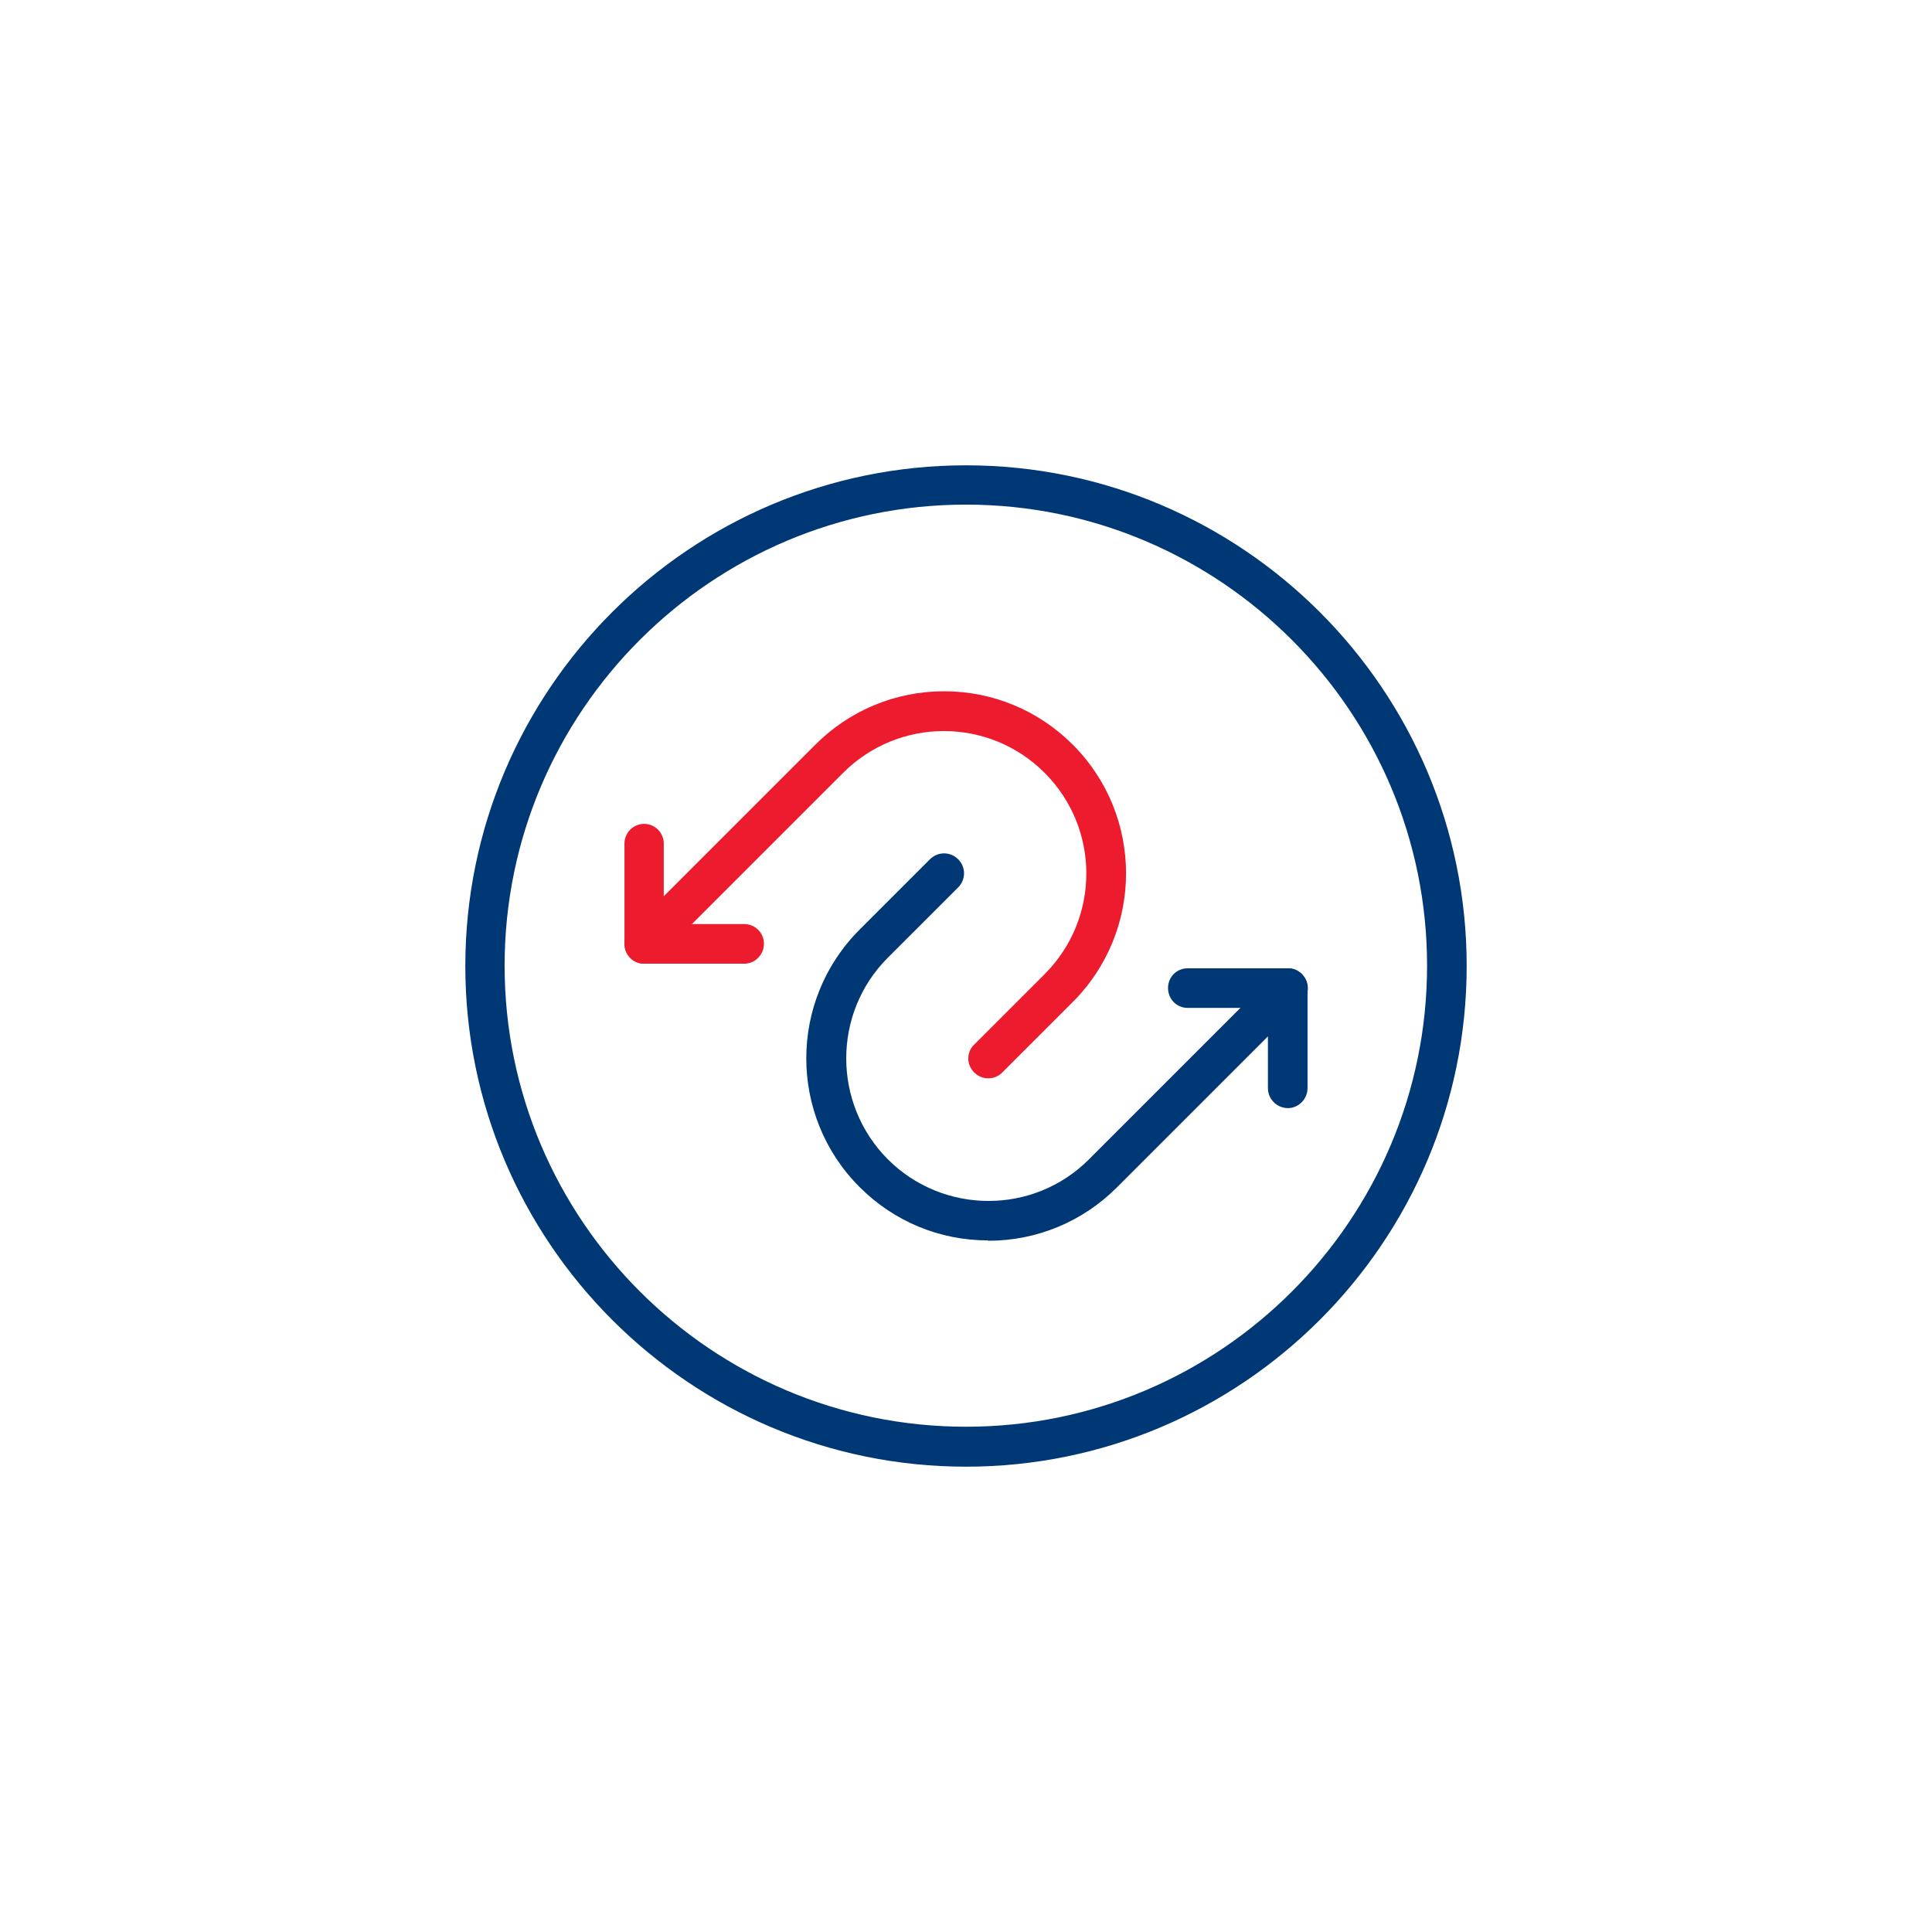 <svg width="80" height="80" viewBox="0 0 80 80" fill="none" xmlns="http://www.w3.org/2000/svg">
<path d="M40.922 51.363C38.902 51.363 37.017 50.577 35.593 49.153C32.651 46.211 32.651 41.438 35.593 38.495L38.508 35.58C38.834 35.255 39.349 35.255 39.675 35.58C40 35.905 40 36.421 39.675 36.746L36.759 39.661C34.468 41.953 34.468 45.695 36.759 48C39.064 50.305 42.807 50.305 45.098 48L52.759 40.339C53.085 40.014 53.6 40.014 53.912 40.339C54.237 40.665 54.237 41.18 53.912 41.505L46.251 49.166C44.827 50.59 42.929 51.377 40.922 51.377" fill="#003876"/>
<path d="M53.329 45.885C52.882 45.885 52.502 45.519 52.502 45.057V41.735H49.18C48.719 41.735 48.366 41.369 48.366 40.908C48.366 40.447 48.732 40.095 49.18 40.095H53.329C53.776 40.095 54.142 40.461 54.142 40.908V45.057C54.142 45.505 53.776 45.885 53.329 45.885Z" fill="#003876"/>
<path d="M40.922 44.651C40.705 44.651 40.502 44.57 40.339 44.407C40.014 44.082 40.014 43.566 40.339 43.255L43.254 40.339C45.559 38.034 45.559 34.305 43.254 32C40.949 29.695 37.22 29.695 34.915 32L27.254 39.661C26.929 39.987 26.414 39.987 26.102 39.661C25.776 39.336 25.776 38.821 26.102 38.495L33.763 30.834C35.187 29.41 37.085 28.624 39.092 28.624C41.098 28.624 42.997 29.41 44.42 30.834C47.363 33.777 47.363 38.549 44.42 41.492L41.505 44.407C41.342 44.57 41.139 44.651 40.922 44.651Z" fill="#EC1B2E"/>
<path d="M30.82 39.905H26.671C26.21 39.905 25.858 39.539 25.858 39.078V34.929C25.858 34.481 26.224 34.115 26.671 34.115C27.119 34.115 27.485 34.481 27.485 34.929V38.264H30.82C31.268 38.264 31.634 38.63 31.634 39.078C31.634 39.525 31.268 39.905 30.82 39.905" fill="#EC1B2E"/>
<path d="M40 60.732C28.57 60.732 19.268 51.43 19.268 40C19.268 28.569 28.57 19.268 40 19.268C51.431 19.268 60.732 28.569 60.732 40C60.732 51.43 51.431 60.732 40 60.732ZM40 20.895C29.464 20.895 20.895 29.464 20.895 39.986C20.895 50.508 29.464 59.078 40 59.078C50.536 59.078 59.092 50.508 59.092 39.986C59.092 29.464 50.522 20.895 40 20.895" fill="#003876"/>
</svg>
